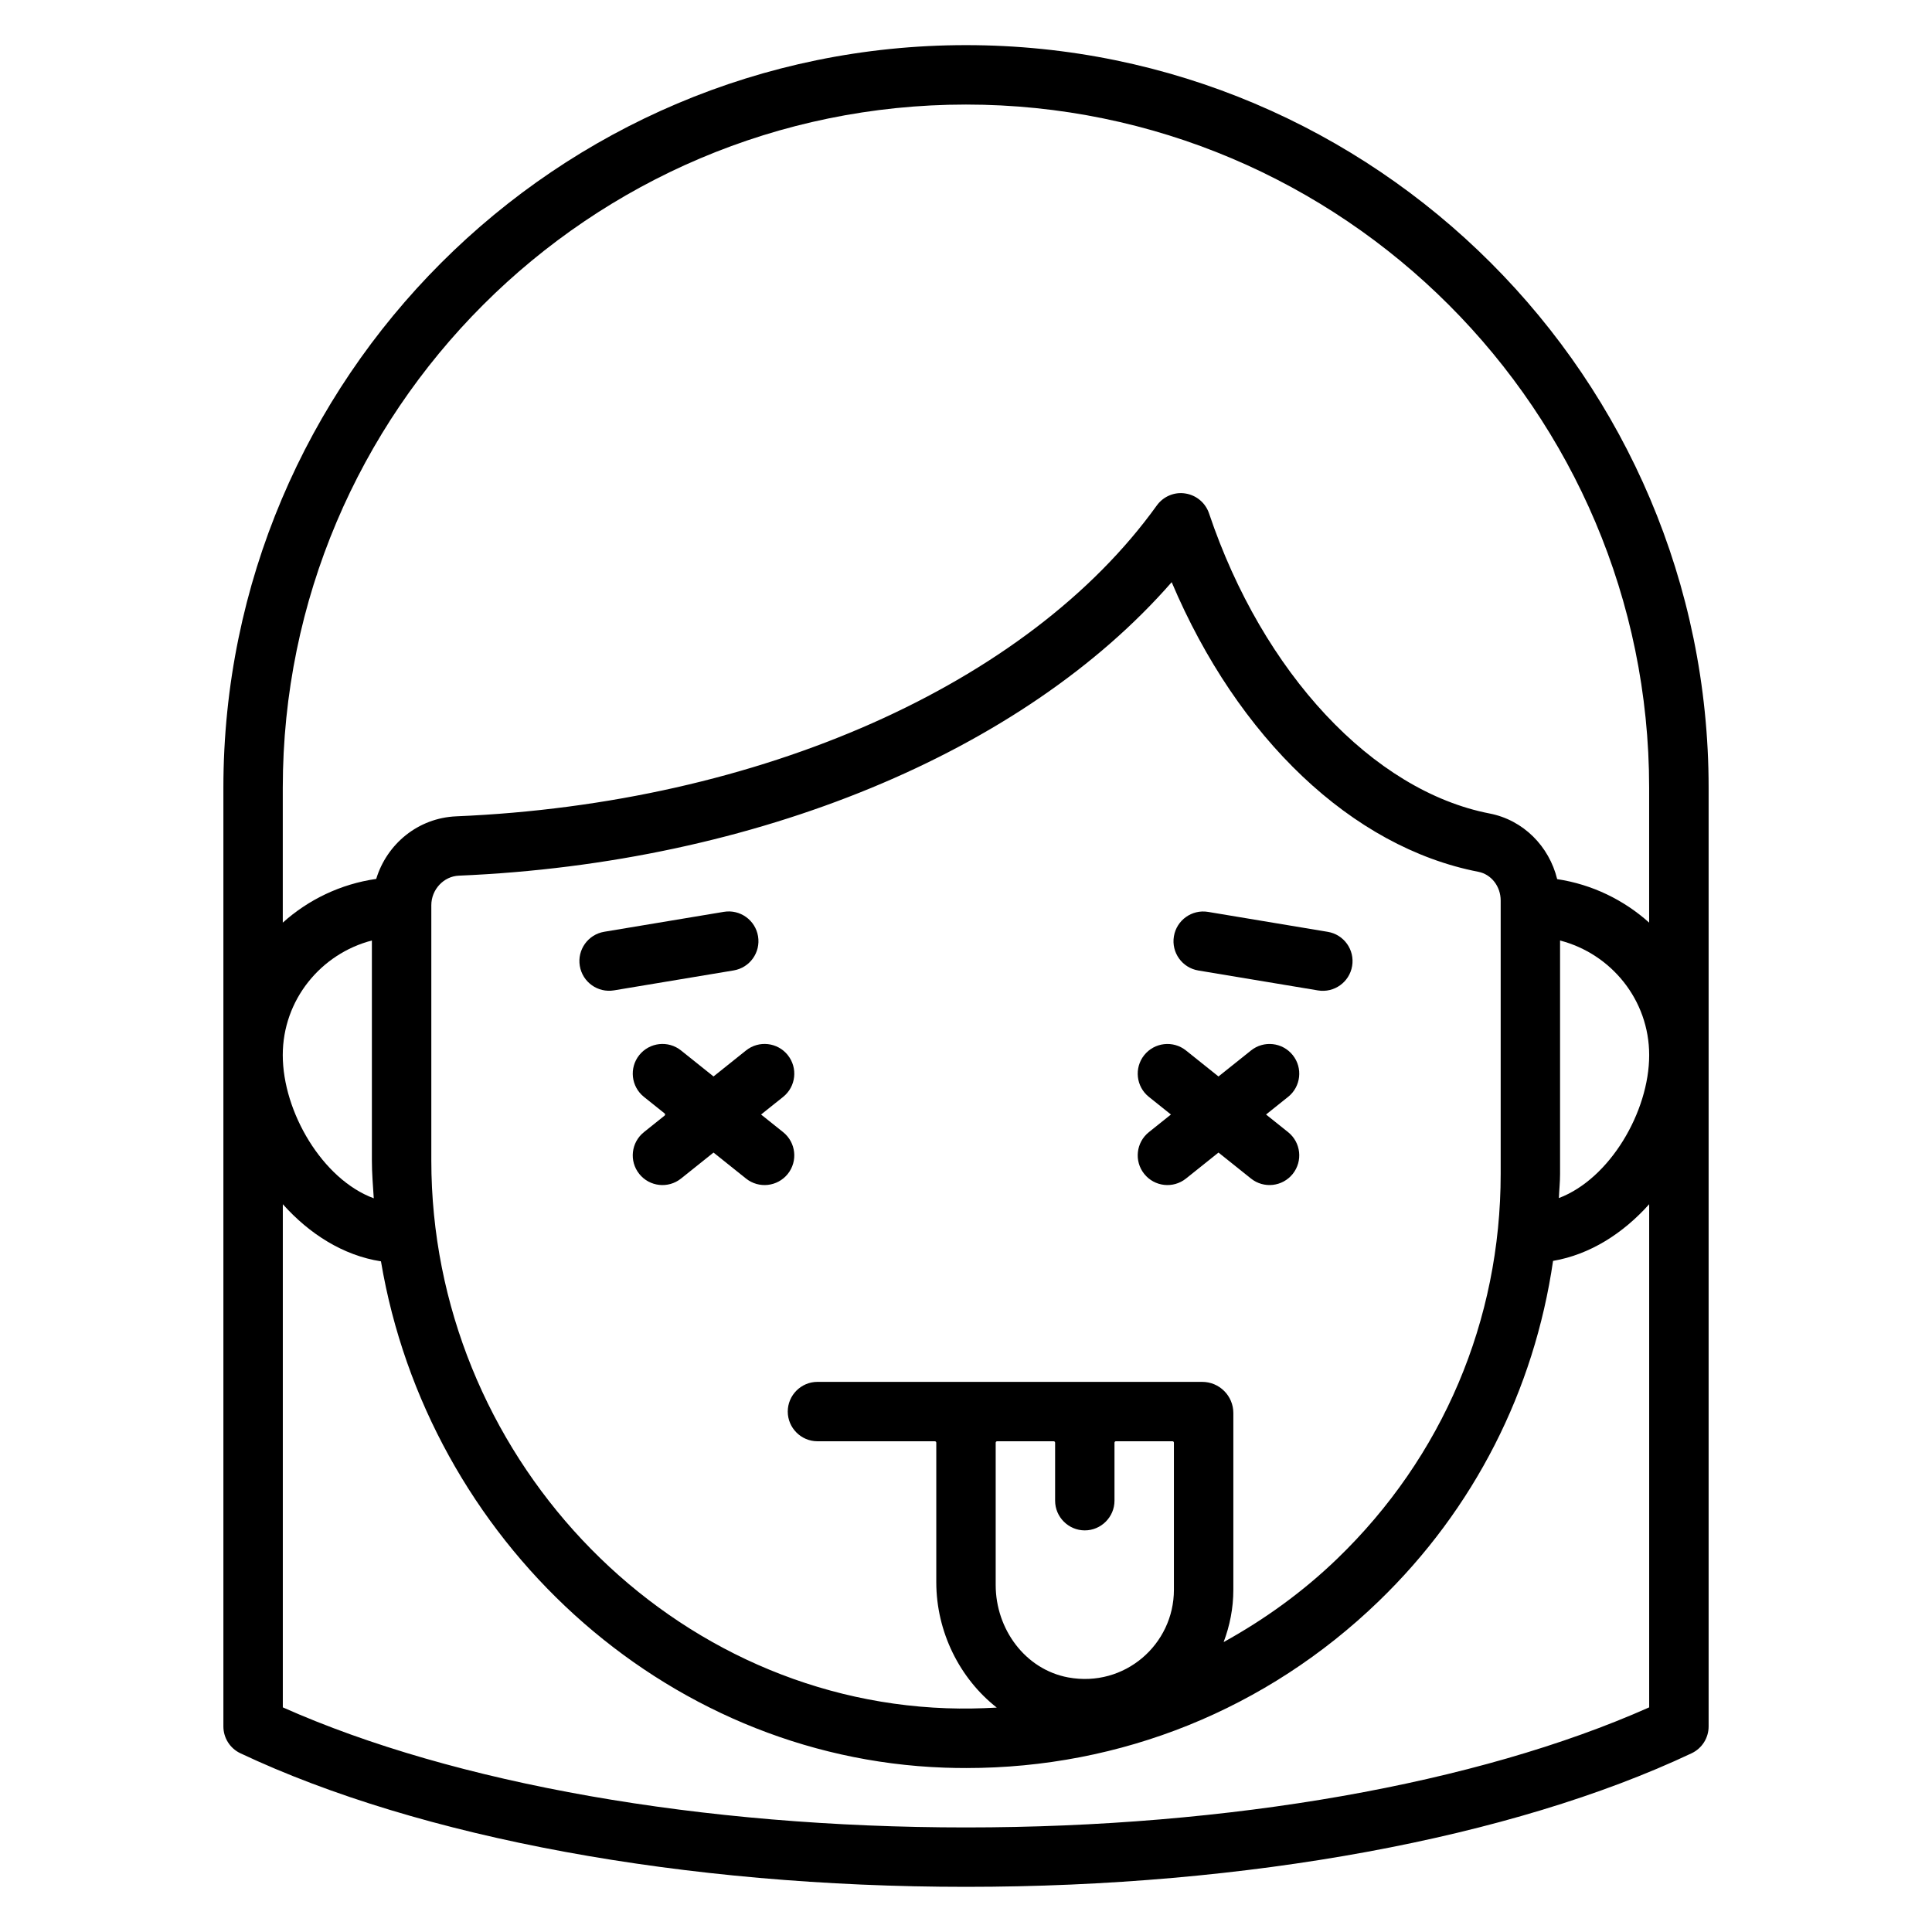 <?xml version="1.0" encoding="UTF-8"?>
<!-- Uploaded to: SVG Repo, www.svgrepo.com, Generator: SVG Repo Mixer Tools -->
<svg fill="#000000" width="800px" height="800px" version="1.1" viewBox="144 144 512 512" xmlns="http://www.w3.org/2000/svg">
 <g>
  <path d="m400 155.96c-108.52 0-196.8 88.285-196.8 196.8v248.76c0 3.047 1.754 5.816 4.512 7.117 47.672 22.492 117.76 35.395 192.29 35.395s144.62-12.902 192.29-35.395c2.754-1.301 4.512-4.07 4.512-7.117v-248.76c0-108.52-88.285-196.8-196.8-196.8zm-156.95 305.6c-13.578-5.008-24.113-22.875-24.113-37.949 0-14.625 10.078-26.852 23.617-30.371v58.27c0 3.387 0.285 6.707 0.496 10.043zm338 134.91c-45.523 20.254-111.11 31.82-181.05 31.82s-135.53-11.562-181.05-31.82v-133.34c7.031 7.863 15.973 13.578 26.008 15.137 12.391 73.516 74.539 131.52 149.31 134.18 1.938 0.07 3.871 0.102 5.793 0.102 41.02 0 79.633-15.555 109.25-44.145 25.41-24.52 41.281-55.992 46.266-90.254 9.816-1.676 18.57-7.305 25.473-15.02v133.34zm-149.57-46.902c4.328 0 7.871-3.543 7.871-7.871v-15.352c0-0.234 0.156-0.395 0.395-0.395h14.957c0.234 0 0.395 0.156 0.395 0.395v38.965c0 14.484-13.066 25.977-28.023 23.223-11.414-2.125-19.207-12.832-19.207-24.48v-37.707c0-0.234 0.156-0.395 0.395-0.395h14.957c0.234 0 0.395 0.156 0.395 0.395v15.352c0 4.328 3.543 7.871 7.871 7.871zm31.094-39.359h-101.94c-4.328 0-7.871 3.543-7.871 7.871 0 4.328 3.543 7.871 7.871 7.871h31.094c0.234 0 0.395 0.156 0.395 0.395v36.918c0 13.219 6.203 25.551 16.027 33.266-4.41 0.242-8.848 0.34-13.328 0.172-75.281-2.676-136.52-67.809-136.52-145.19v-67.621c0-4.148 3.273-7.668 7.305-7.832 78.809-3.312 149.59-32.762 188.9-77.777 17.5 41.336 47.793 70.266 81.277 76.754 3.426 0.668 5.91 3.863 5.91 7.606v72.461c0 38.801-15.383 75.02-43.312 101.97-9.141 8.824-19.301 16.121-30.109 22.098 1.629-4.32 2.574-8.973 2.574-13.855v-46.84c0-4.566-3.699-8.266-8.266-8.266zm94.543-48.711c0.086-2.133 0.316-4.242 0.316-6.391v-61.859c13.539 3.519 23.617 15.742 23.617 30.371 0 15.004-10.438 32.777-23.93 37.879zm23.93-72.988c-6.691-6.008-15.082-10.125-24.379-11.531-2.133-8.707-8.957-15.656-17.895-17.391-30.93-6-60.117-37.219-74.367-79.539-0.945-2.793-3.371-4.832-6.289-5.273-2.906-0.465-5.84 0.797-7.559 3.188-34.078 47.422-105.2 78.988-185.62 82.371-10.133 0.426-18.398 7.297-21.238 16.586-9.445 1.355-17.98 5.504-24.758 11.586v-35.738c-0.004-99.84 81.219-181.06 181.05-181.06 99.832 0 181.05 81.223 181.05 181.05v35.738z"/>
  <path d="m344.89 392.12c-0.715-4.289-4.769-7.188-9.062-6.473l-31.699 5.281c-4.289 0.715-7.188 4.769-6.473 9.055 0.715 4.289 4.769 7.188 9.062 6.473l31.699-5.281c4.289-0.715 7.188-4.769 6.473-9.055z"/>
  <path d="m461.57 401.19 31.699 5.281c4.289 0.715 8.344-2.18 9.062-6.473 0.715-4.289-2.18-8.344-6.473-9.055l-31.699-5.281c-4.289-0.715-8.344 2.18-9.062 6.473-0.715 4.289 2.18 8.344 6.473 9.055z"/>
  <path d="m352.77 423.61c-2.715-3.394-7.668-3.945-11.066-1.227l-8.613 6.887-8.613-6.887c-3.394-2.715-8.344-2.164-11.066 1.227-2.715 3.394-2.164 8.352 1.227 11.066l5.488 4.394c0.18 0.148 0.18 0.426 0 0.574l-5.488 4.394c-3.394 2.715-3.945 7.676-1.227 11.066 2.715 3.394 7.668 3.945 11.066 1.227l8.613-6.887 8.613 6.887c3.394 2.715 8.344 2.164 11.066-1.227 2.715-3.394 2.164-8.352-1.227-11.066l-5.848-4.676 5.848-4.676c3.394-2.715 3.945-7.676 1.227-11.066z"/>
  <path d="m486.59 455.1c2.715-3.394 2.164-8.352-1.227-11.066l-5.848-4.676 5.848-4.676c3.394-2.715 3.945-7.676 1.227-11.066-2.715-3.394-7.668-3.945-11.066-1.227l-8.613 6.887-8.613-6.887c-3.394-2.715-8.344-2.164-11.066 1.227-2.715 3.394-2.164 8.352 1.227 11.066l5.848 4.676-5.848 4.676c-3.394 2.715-3.945 7.676-1.227 11.066 2.715 3.394 7.668 3.945 11.066 1.227l8.613-6.887 8.613 6.887c3.394 2.715 8.344 2.164 11.066-1.227z"/>
 </g>
</svg>
